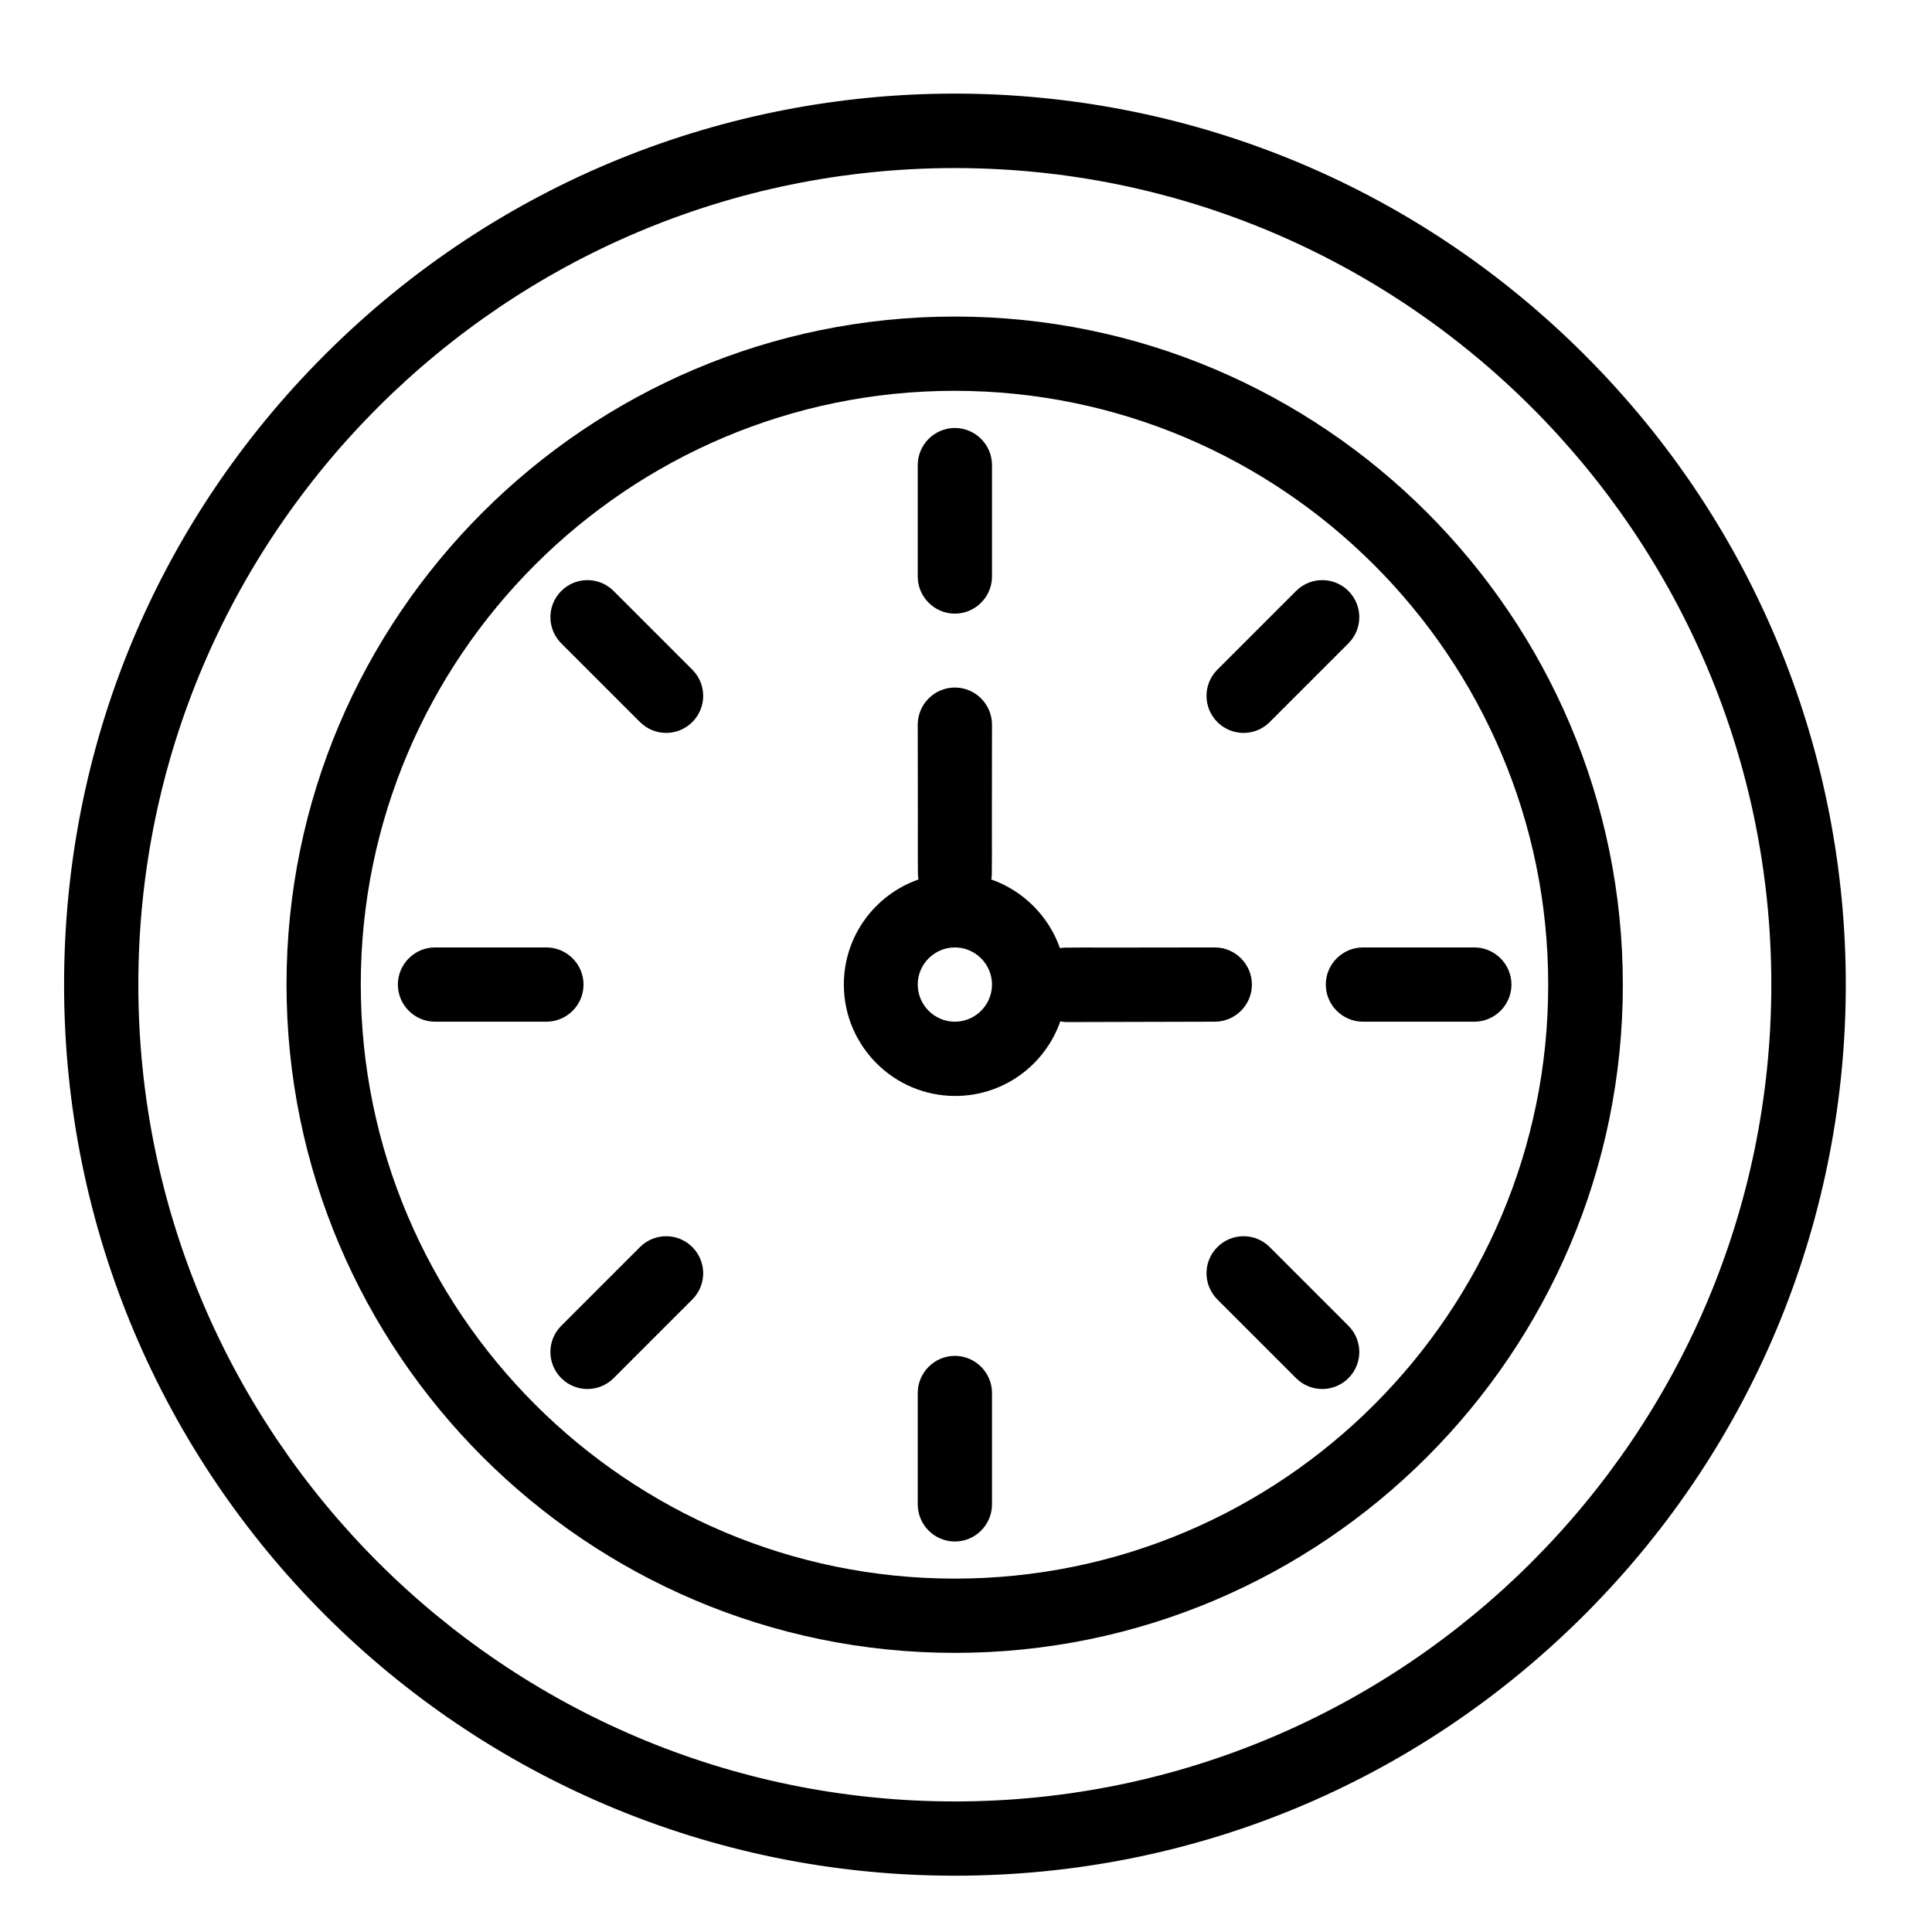 <?xml version="1.0" encoding="UTF-8"?>
<!-- Uploaded to: ICON Repo, www.iconrepo.com, Generator: ICON Repo Mixer Tools -->
<svg fill="#000000" width="800px" height="800px" version="1.1" viewBox="144 144 512 512" xmlns="http://www.w3.org/2000/svg">
 <g>
  <path d="m563.93 238.03c-92.301-92.301-241.57-92.301-333.87 0-44.578 44.574-69.078 103.81-69.078 166.89 0 130.48 105.58 236.16 236.06 236.16 63.074 0 122.31-24.602 166.89-69.176 92.301-92.297 92.301-241.67 0-333.87zm-166.89 383.37c-119.36 0-216.38-97.121-216.38-216.48s97.121-216.38 216.38-216.38 216.38 97.121 216.38 216.38c0 119.36-97.121 216.48-216.38 216.48z"/>
  <path d="m397.05 227.89c-97.613 0-177.12 79.41-177.12 177.02s79.508 177.12 177.12 177.12 177.02-79.41 177.02-177.02c0-97.711-79.41-177.12-177.02-177.12zm0 334.46c-86.789 0-157.44-70.652-157.44-157.44 0-86.789 70.652-157.34 157.34-157.34 86.789 0 157.34 70.652 157.34 157.34 0.094 86.789-70.457 157.44-157.25 157.44z"/>
  <path d="m397.05 306.62c5.41 0 9.84-4.43 9.84-9.84v-29.52c0-5.41-4.43-9.84-9.84-9.84s-9.84 4.43-9.84 9.84v29.52c0 5.41 4.426 9.84 9.84 9.84z"/>
  <path d="m397.05 503.32c-5.41 0-9.84 4.43-9.84 9.84v29.52c0 5.41 4.43 9.84 9.84 9.84s9.84-4.43 9.84-9.84v-29.52c0-5.414-4.43-9.84-9.84-9.84z"/>
  <path d="m480.49 335.35 20.859-20.859c3.836-3.836 3.836-10.035 0-13.875-3.836-3.836-10.035-3.836-13.875 0l-20.859 20.859c-3.836 3.836-3.836 10.035 0 13.875 3.84 3.84 10.039 3.84 13.875 0z"/>
  <path d="m313.6 474.49-20.859 20.859c-3.836 3.836-3.836 10.035 0 13.875 3.836 3.836 10.035 3.836 13.875 0l20.859-20.859c3.836-3.836 3.836-10.035 0-13.875-3.836-3.84-10.035-3.84-13.875 0z"/>
  <path d="m534.71 395.08h-29.52c-5.41 0-9.84 4.43-9.84 9.84 0 5.41 4.43 9.84 9.84 9.84h29.52c5.41 0 9.84-4.43 9.84-9.84 0-5.41-4.426-9.84-9.84-9.84z"/>
  <path d="m298.64 404.92c0-5.41-4.43-9.84-9.84-9.84h-29.52c-5.41 0-9.84 4.43-9.84 9.84 0 5.41 4.43 9.84 9.84 9.84h29.52c5.414 0 9.84-4.426 9.84-9.84z"/>
  <path d="m480.49 474.49c-3.836-3.836-10.035-3.836-13.875 0-3.836 3.836-3.836 10.035 0 13.875l20.859 20.859c3.836 3.836 10.035 3.836 13.875 0 3.836-3.836 3.836-10.035 0-13.875z"/>
  <path d="m313.6 335.35c3.836 3.836 10.035 3.836 13.875 0 3.836-3.836 3.836-10.035 0-13.875l-20.859-20.859c-3.836-3.836-10.035-3.836-13.875 0-3.836 3.836-3.836 10.035 0 13.875z"/>
  <path d="m465.93 414.76c5.41 0 9.84-4.43 9.84-9.84 0-5.41-4.43-9.84-9.84-9.84-41.23 0.098-39.359-0.098-41.031 0.195-2.953-8.461-9.742-15.254-18.203-18.203 0.297-1.672 0.098 0.195 0.195-41.031 0-5.41-4.43-9.84-9.84-9.84s-9.84 4.43-9.84 9.84c0.098 41.328-0.098 39.359 0.195 41.031-11.512 4.035-19.777 14.957-19.777 27.848 0 16.234 13.188 29.52 29.52 29.52 12.891 0 23.812-8.266 27.848-19.777 0.492 0.098 1.082 0.195 1.672 0.195zm-68.879 0c-5.41 0-9.84-4.43-9.84-9.84 0-5.41 4.43-9.84 9.84-9.84s9.84 4.43 9.84 9.84c0 5.414-4.43 9.84-9.84 9.84z"/>
 </g>
</svg>